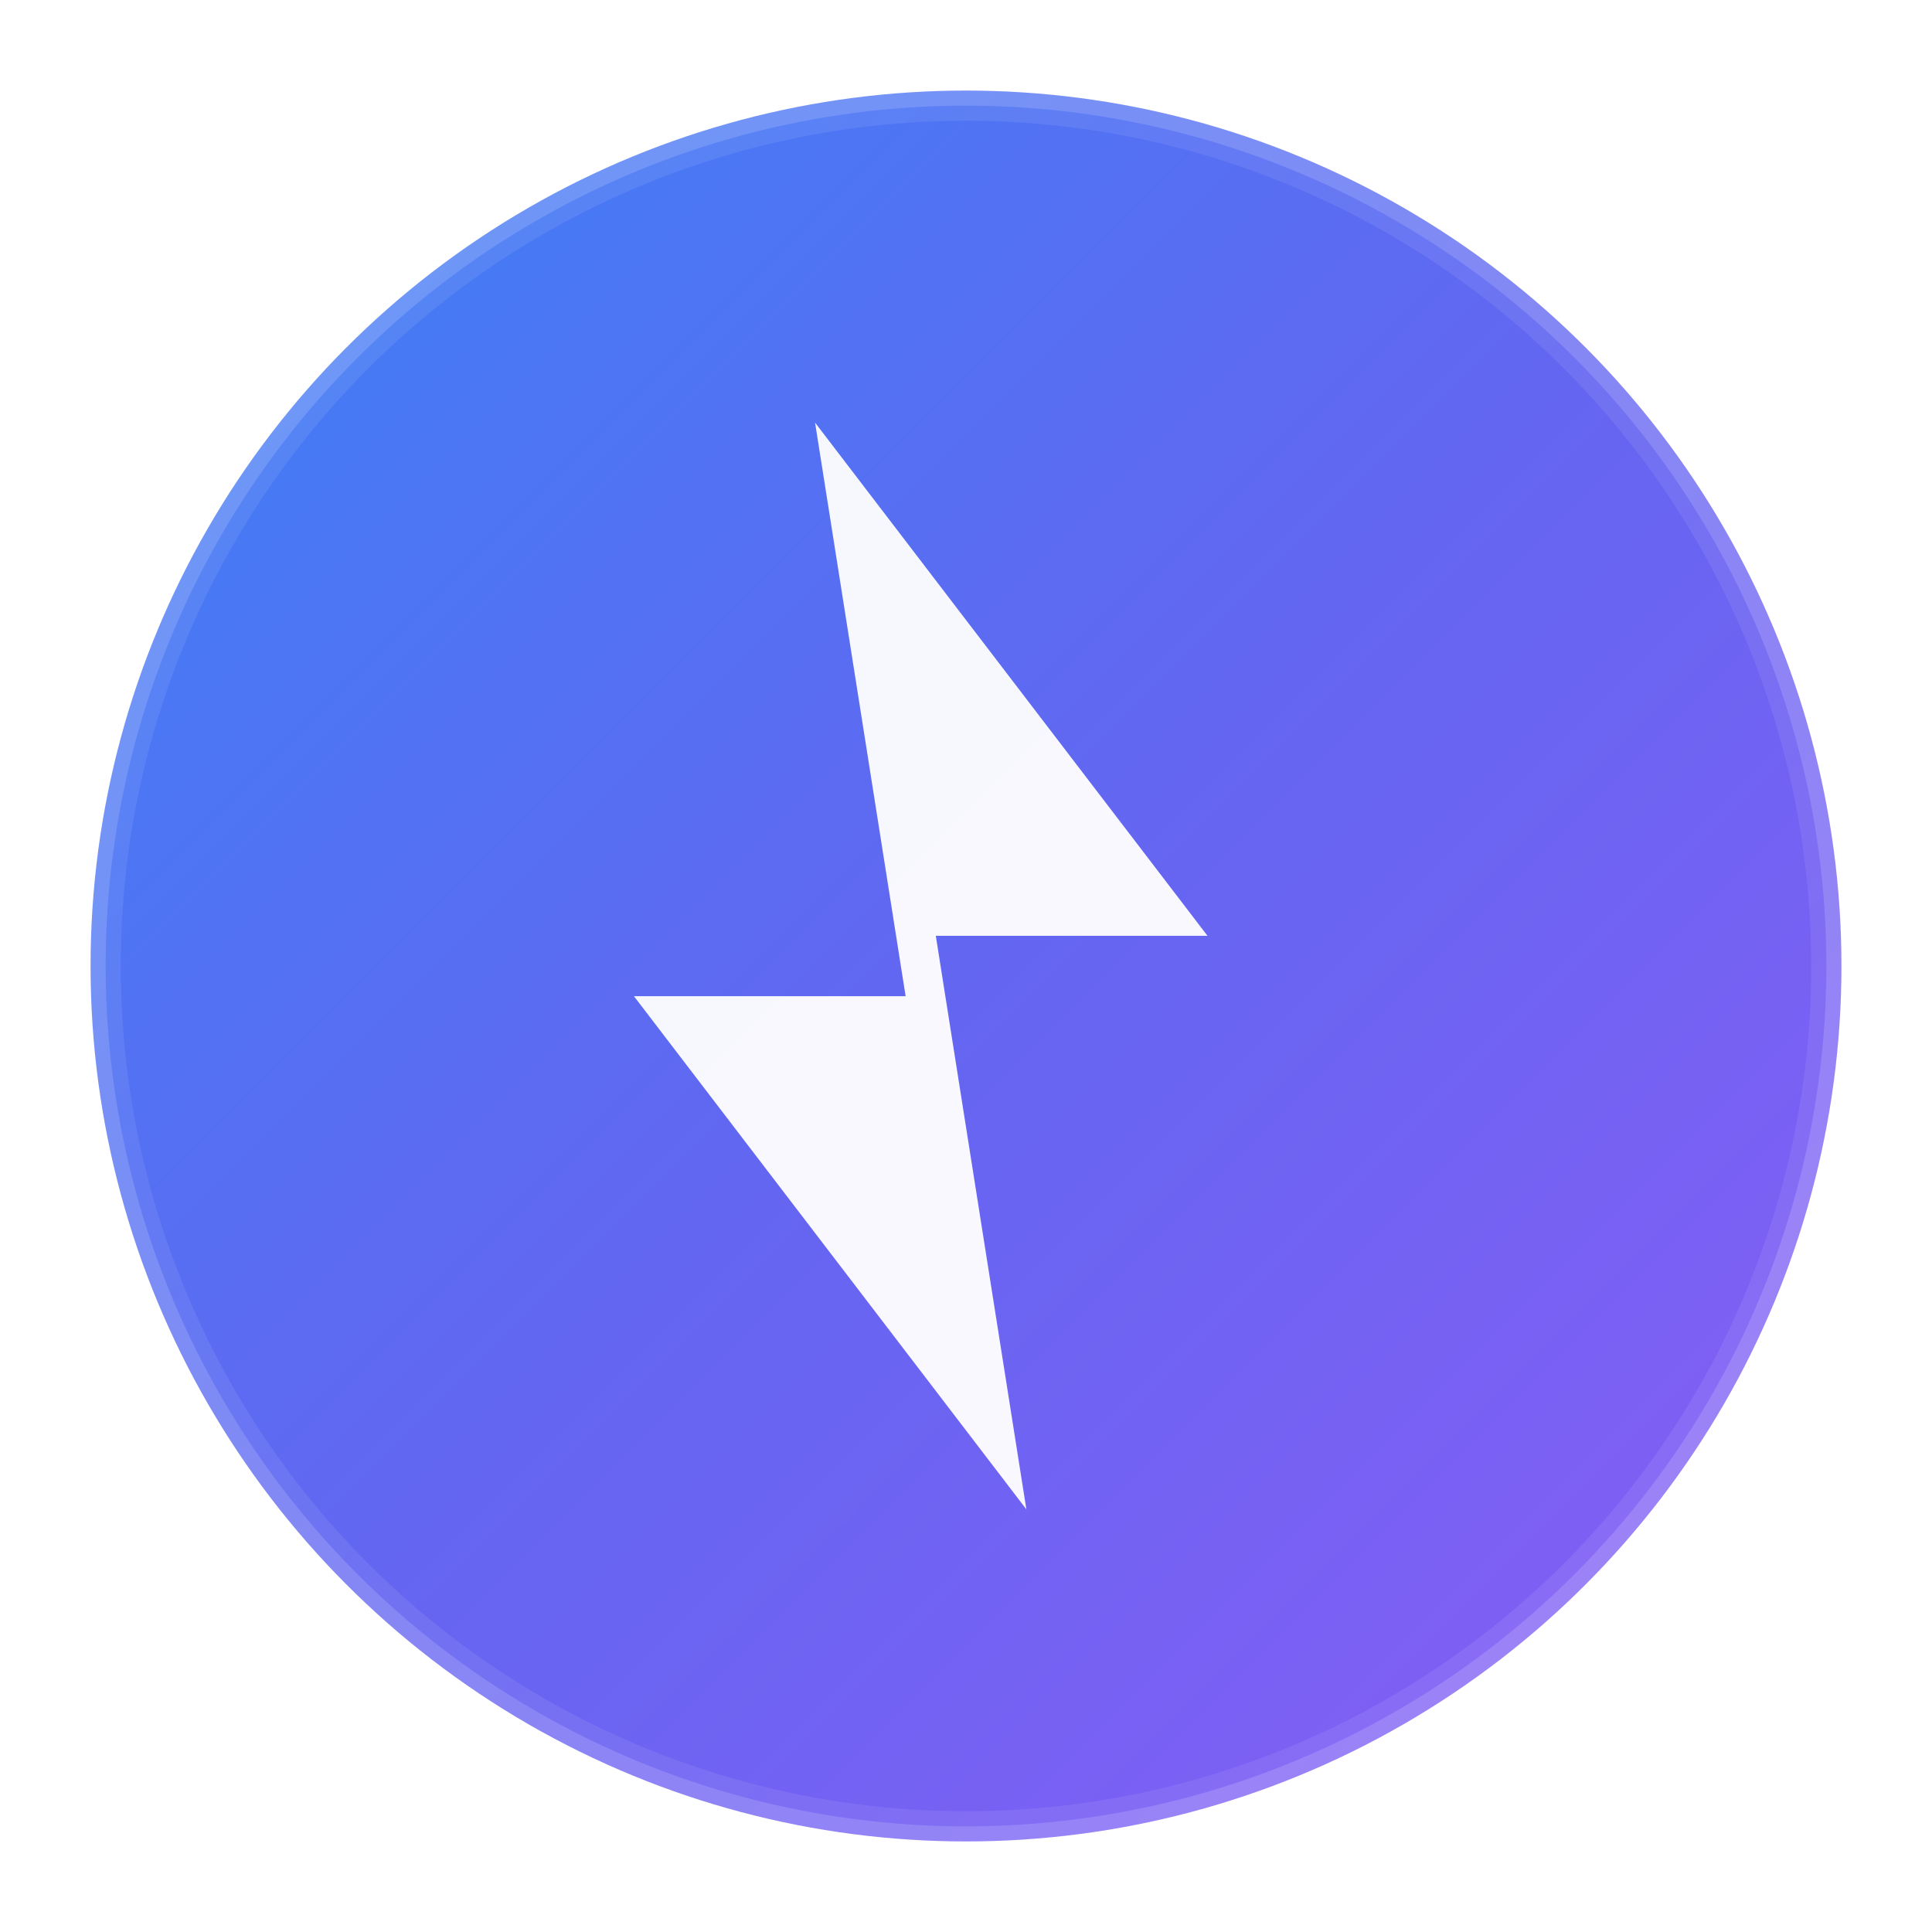 <svg xmlns="http://www.w3.org/2000/svg" viewBox="0 0 32 32" width="32" height="32">
  <defs>
    <linearGradient id="bgGradient" x1="0%" y1="0%" x2="100%" y2="100%">
      <stop offset="0%" style="stop-color:#3b82f6;stop-opacity:1" />
      <stop offset="50%" style="stop-color:#6366f1;stop-opacity:1" />
      <stop offset="100%" style="stop-color:#8b5cf6;stop-opacity:1" />
    </linearGradient>
    <filter id="shadow" x="-50%" y="-50%" width="200%" height="200%">
      <dropShadow dx="0" dy="1" stdDeviation="1" flood-color="rgba(0,0,0,0.2)"/>
    </filter>
  </defs>
  
  <!-- Background circle with shadow -->
  <circle cx="16" cy="16" r="14.5" fill="url(#bgGradient)" filter="url(#shadow)" stroke="rgba(255,255,255,0.15)" stroke-width="0.5"/>
  
  <!-- Lightning bolt with better proportions -->
  <path d="M13.5 7l6.5 8.5h-4.5l1.5 9.5-6.5-8.5h4.5z" fill="white" stroke="none" opacity="0.95"/>
  
  <!-- Subtle inner glow effect -->
  <circle cx="16" cy="16" r="14.5" fill="none" stroke="rgba(255,255,255,0.08)" stroke-width="1"/>
</svg>